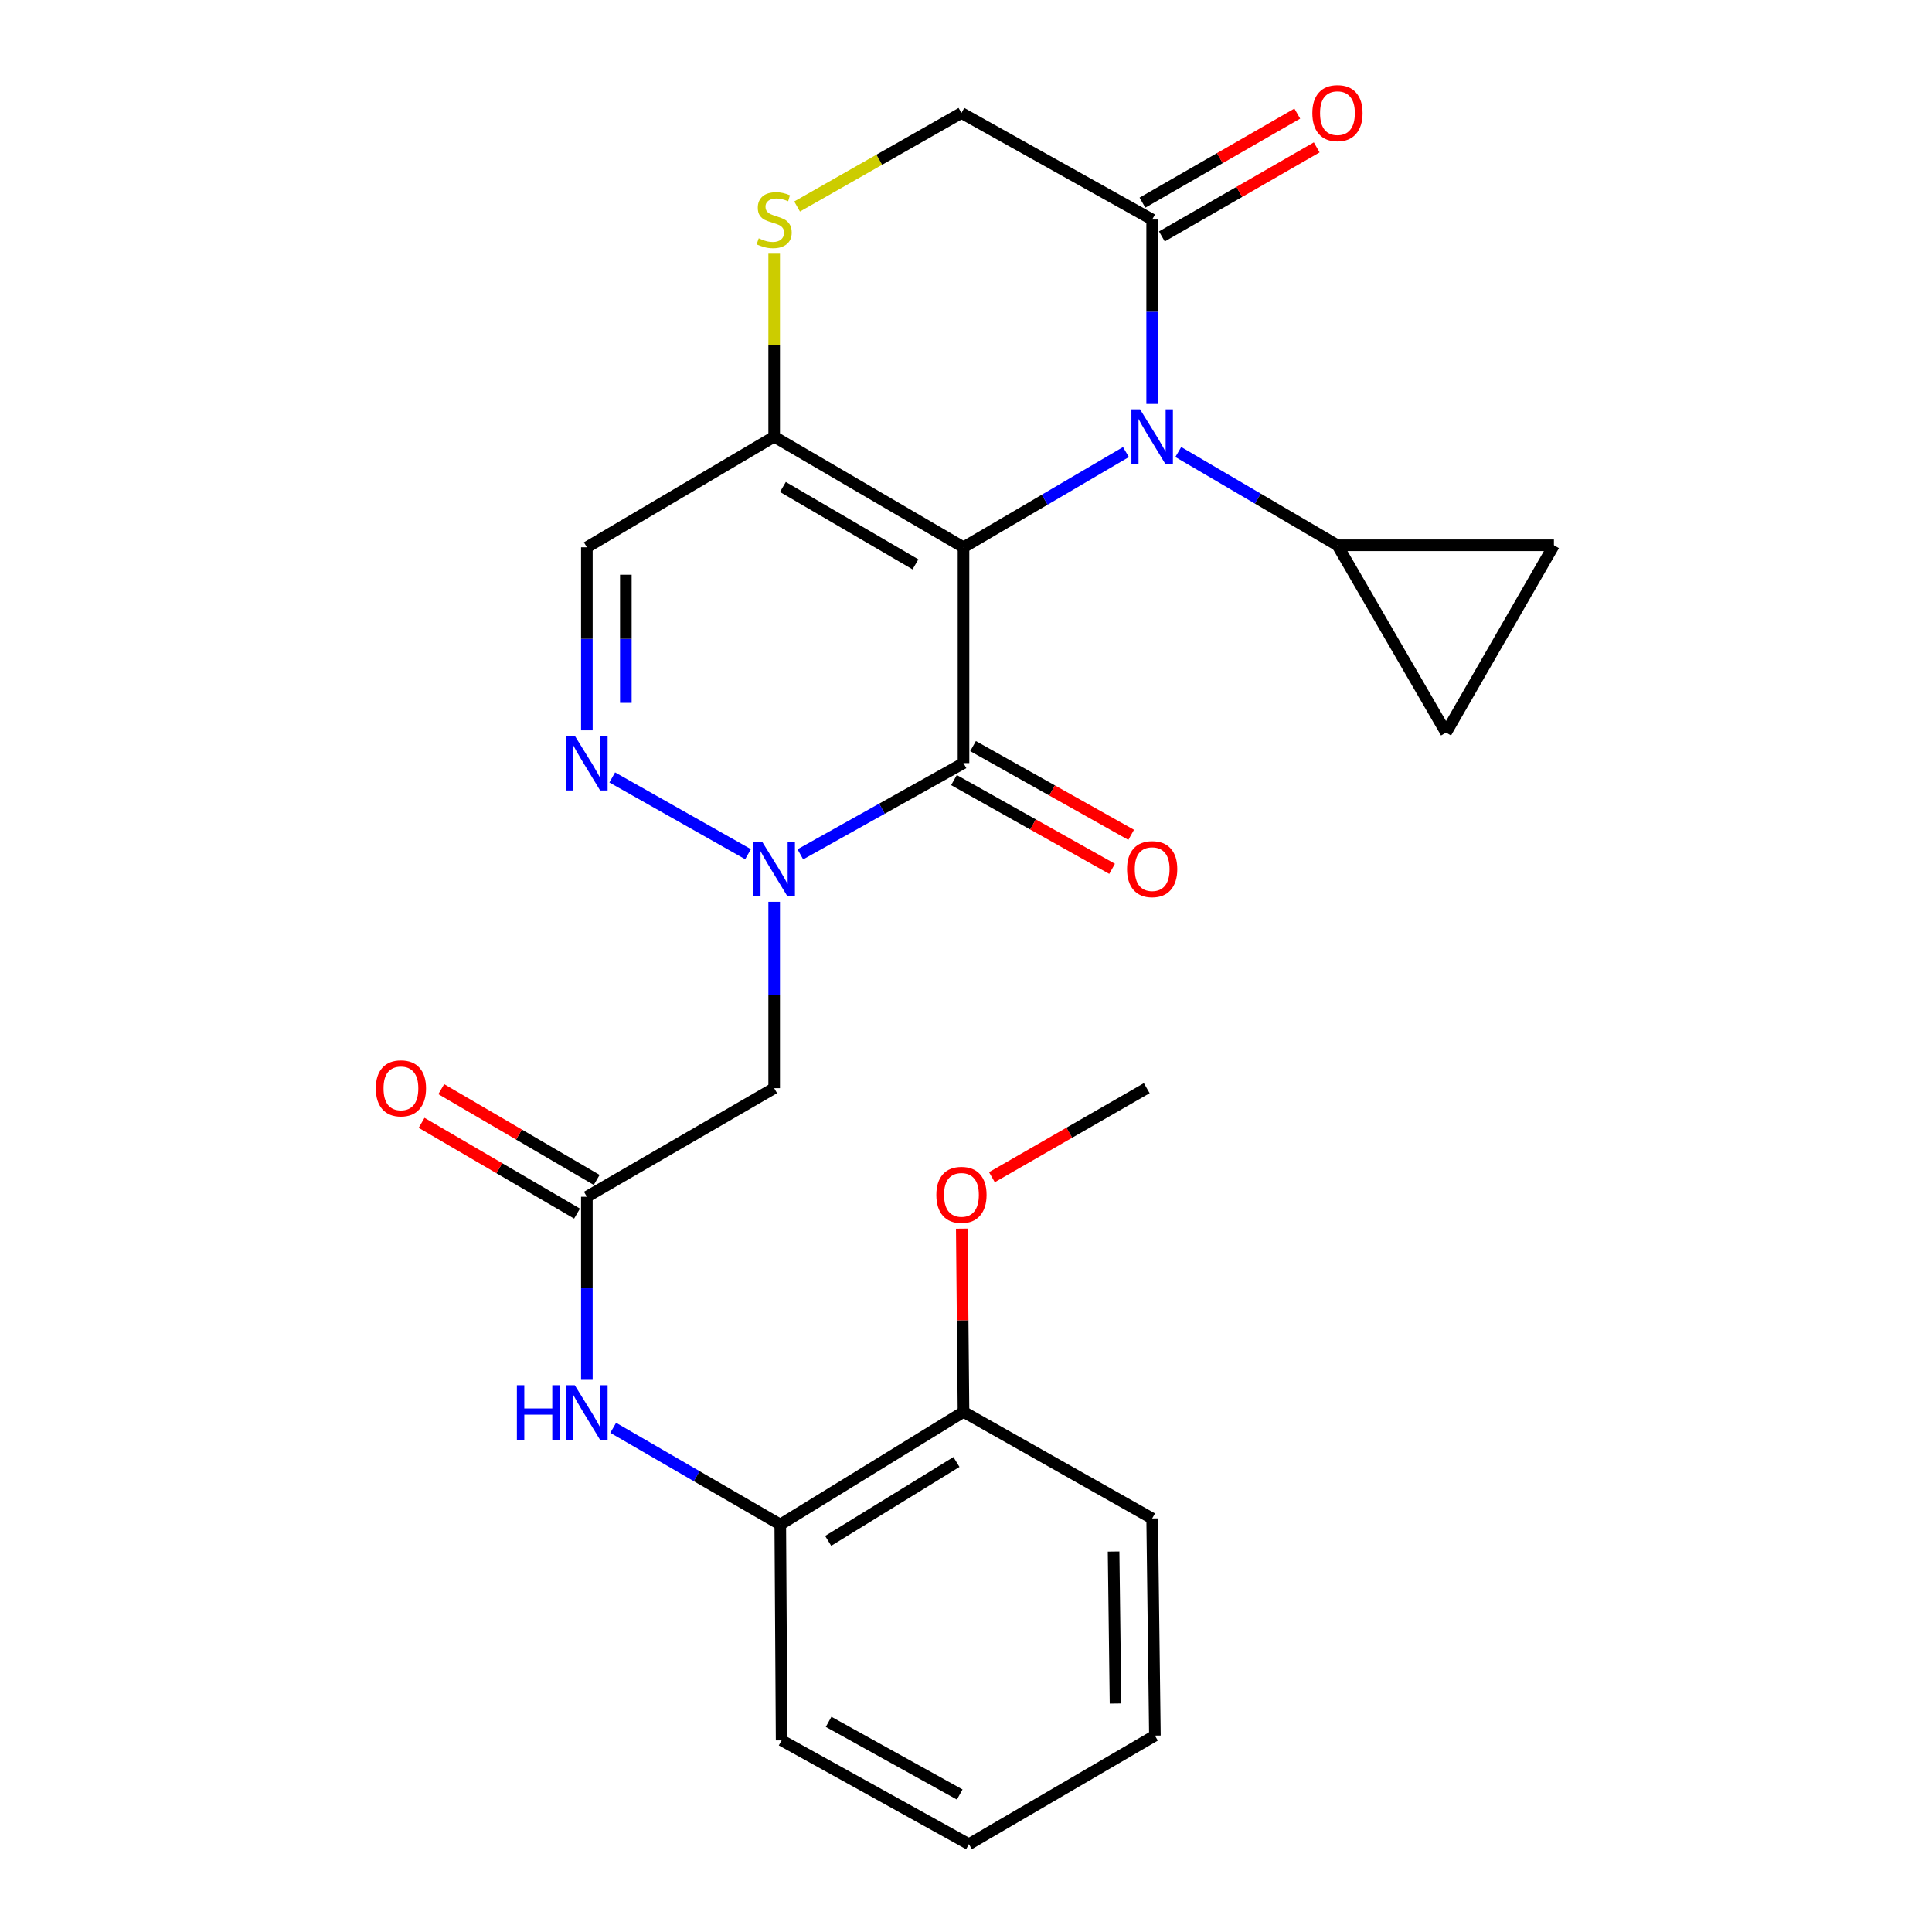 <?xml version='1.0' encoding='iso-8859-1'?>
<svg version='1.1' baseProfile='full'
              xmlns='http://www.w3.org/2000/svg'
                      xmlns:rdkit='http://www.rdkit.org/xml'
                      xmlns:xlink='http://www.w3.org/1999/xlink'
                  xml:space='preserve'
width='1000px' height='1000px' viewBox='0 0 1000 1000'>
<!-- END OF HEADER -->
<rect style='opacity:1.0;fill:#FFFFFF;stroke:none' width='1000' height='1000' x='0' y='0'> </rect>
<path class='bond-0' d='M 498.711,283.274 L 498.711,394.975' style='fill:none;fill-rule:evenodd;stroke:#000000;stroke-width:6px;stroke-linecap:butt;stroke-linejoin:miter;stroke-opacity:1' />
<path class='bond-1' d='M 498.711,283.274 L 540.749,258.633' style='fill:none;fill-rule:evenodd;stroke:#000000;stroke-width:6px;stroke-linecap:butt;stroke-linejoin:miter;stroke-opacity:1' />
<path class='bond-1' d='M 540.749,258.633 L 582.787,233.993' style='fill:none;fill-rule:evenodd;stroke:#0000FF;stroke-width:6px;stroke-linecap:butt;stroke-linejoin:miter;stroke-opacity:1' />
<path class='bond-3' d='M 498.711,283.274 L 400.708,226.039' style='fill:none;fill-rule:evenodd;stroke:#000000;stroke-width:6px;stroke-linecap:butt;stroke-linejoin:miter;stroke-opacity:1' />
<path class='bond-3' d='M 473.836,292.112 L 405.233,252.047' style='fill:none;fill-rule:evenodd;stroke:#000000;stroke-width:6px;stroke-linecap:butt;stroke-linejoin:miter;stroke-opacity:1' />
<path class='bond-2' d='M 498.711,394.975 L 456.483,418.588' style='fill:none;fill-rule:evenodd;stroke:#000000;stroke-width:6px;stroke-linecap:butt;stroke-linejoin:miter;stroke-opacity:1' />
<path class='bond-2' d='M 456.483,418.588 L 414.255,442.202' style='fill:none;fill-rule:evenodd;stroke:#0000FF;stroke-width:6px;stroke-linecap:butt;stroke-linejoin:miter;stroke-opacity:1' />
<path class='bond-15' d='M 493.774,403.772 L 534.697,426.74' style='fill:none;fill-rule:evenodd;stroke:#000000;stroke-width:6px;stroke-linecap:butt;stroke-linejoin:miter;stroke-opacity:1' />
<path class='bond-15' d='M 534.697,426.74 L 575.619,449.708' style='fill:none;fill-rule:evenodd;stroke:#FF0000;stroke-width:6px;stroke-linecap:butt;stroke-linejoin:miter;stroke-opacity:1' />
<path class='bond-15' d='M 503.649,386.177 L 544.572,409.145' style='fill:none;fill-rule:evenodd;stroke:#000000;stroke-width:6px;stroke-linecap:butt;stroke-linejoin:miter;stroke-opacity:1' />
<path class='bond-15' d='M 544.572,409.145 L 585.494,432.112' style='fill:none;fill-rule:evenodd;stroke:#FF0000;stroke-width:6px;stroke-linecap:butt;stroke-linejoin:miter;stroke-opacity:1' />
<path class='bond-6' d='M 596.356,209.068 L 596.356,161.35' style='fill:none;fill-rule:evenodd;stroke:#0000FF;stroke-width:6px;stroke-linecap:butt;stroke-linejoin:miter;stroke-opacity:1' />
<path class='bond-6' d='M 596.356,161.35 L 596.356,113.631' style='fill:none;fill-rule:evenodd;stroke:#000000;stroke-width:6px;stroke-linecap:butt;stroke-linejoin:miter;stroke-opacity:1' />
<path class='bond-7' d='M 609.875,233.959 L 651.069,258.095' style='fill:none;fill-rule:evenodd;stroke:#0000FF;stroke-width:6px;stroke-linecap:butt;stroke-linejoin:miter;stroke-opacity:1' />
<path class='bond-7' d='M 651.069,258.095 L 692.263,282.231' style='fill:none;fill-rule:evenodd;stroke:#000000;stroke-width:6px;stroke-linecap:butt;stroke-linejoin:miter;stroke-opacity:1' />
<path class='bond-5' d='M 400.708,466.774 L 400.708,515.006' style='fill:none;fill-rule:evenodd;stroke:#0000FF;stroke-width:6px;stroke-linecap:butt;stroke-linejoin:miter;stroke-opacity:1' />
<path class='bond-5' d='M 400.708,515.006 L 400.708,563.238' style='fill:none;fill-rule:evenodd;stroke:#000000;stroke-width:6px;stroke-linecap:butt;stroke-linejoin:miter;stroke-opacity:1' />
<path class='bond-27' d='M 387.184,442.132 L 316.894,402.4' style='fill:none;fill-rule:evenodd;stroke:#0000FF;stroke-width:6px;stroke-linecap:butt;stroke-linejoin:miter;stroke-opacity:1' />
<path class='bond-8' d='M 400.708,226.039 L 303.758,283.274' style='fill:none;fill-rule:evenodd;stroke:#000000;stroke-width:6px;stroke-linecap:butt;stroke-linejoin:miter;stroke-opacity:1' />
<path class='bond-9' d='M 400.708,226.039 L 400.708,178.68' style='fill:none;fill-rule:evenodd;stroke:#000000;stroke-width:6px;stroke-linecap:butt;stroke-linejoin:miter;stroke-opacity:1' />
<path class='bond-9' d='M 400.708,178.68 L 400.708,131.321' style='fill:none;fill-rule:evenodd;stroke:#CCCC00;stroke-width:6px;stroke-linecap:butt;stroke-linejoin:miter;stroke-opacity:1' />
<path class='bond-4' d='M 303.758,378.022 L 303.758,330.648' style='fill:none;fill-rule:evenodd;stroke:#0000FF;stroke-width:6px;stroke-linecap:butt;stroke-linejoin:miter;stroke-opacity:1' />
<path class='bond-4' d='M 303.758,330.648 L 303.758,283.274' style='fill:none;fill-rule:evenodd;stroke:#000000;stroke-width:6px;stroke-linecap:butt;stroke-linejoin:miter;stroke-opacity:1' />
<path class='bond-4' d='M 323.935,363.81 L 323.935,330.648' style='fill:none;fill-rule:evenodd;stroke:#0000FF;stroke-width:6px;stroke-linecap:butt;stroke-linejoin:miter;stroke-opacity:1' />
<path class='bond-4' d='M 323.935,330.648 L 323.935,297.486' style='fill:none;fill-rule:evenodd;stroke:#000000;stroke-width:6px;stroke-linecap:butt;stroke-linejoin:miter;stroke-opacity:1' />
<path class='bond-10' d='M 400.708,563.238 L 303.758,619.442' style='fill:none;fill-rule:evenodd;stroke:#000000;stroke-width:6px;stroke-linecap:butt;stroke-linejoin:miter;stroke-opacity:1' />
<path class='bond-17' d='M 601.386,122.376 L 641.457,99.33' style='fill:none;fill-rule:evenodd;stroke:#000000;stroke-width:6px;stroke-linecap:butt;stroke-linejoin:miter;stroke-opacity:1' />
<path class='bond-17' d='M 641.457,99.33 L 681.527,76.283' style='fill:none;fill-rule:evenodd;stroke:#FF0000;stroke-width:6px;stroke-linecap:butt;stroke-linejoin:miter;stroke-opacity:1' />
<path class='bond-17' d='M 591.326,104.886 L 631.397,81.84' style='fill:none;fill-rule:evenodd;stroke:#000000;stroke-width:6px;stroke-linecap:butt;stroke-linejoin:miter;stroke-opacity:1' />
<path class='bond-17' d='M 631.397,81.84 L 671.468,58.793' style='fill:none;fill-rule:evenodd;stroke:#FF0000;stroke-width:6px;stroke-linecap:butt;stroke-linejoin:miter;stroke-opacity:1' />
<path class='bond-26' d='M 596.356,113.631 L 497.647,58.47' style='fill:none;fill-rule:evenodd;stroke:#000000;stroke-width:6px;stroke-linecap:butt;stroke-linejoin:miter;stroke-opacity:1' />
<path class='bond-12' d='M 692.263,282.231 L 804.301,282.231' style='fill:none;fill-rule:evenodd;stroke:#000000;stroke-width:6px;stroke-linecap:butt;stroke-linejoin:miter;stroke-opacity:1' />
<path class='bond-13' d='M 692.263,282.231 L 748.467,379.181' style='fill:none;fill-rule:evenodd;stroke:#000000;stroke-width:6px;stroke-linecap:butt;stroke-linejoin:miter;stroke-opacity:1' />
<path class='bond-16' d='M 412.577,106.878 L 455.112,82.674' style='fill:none;fill-rule:evenodd;stroke:#CCCC00;stroke-width:6px;stroke-linecap:butt;stroke-linejoin:miter;stroke-opacity:1' />
<path class='bond-16' d='M 455.112,82.674 L 497.647,58.47' style='fill:none;fill-rule:evenodd;stroke:#000000;stroke-width:6px;stroke-linecap:butt;stroke-linejoin:miter;stroke-opacity:1' />
<path class='bond-11' d='M 303.758,619.442 L 303.758,666.816' style='fill:none;fill-rule:evenodd;stroke:#000000;stroke-width:6px;stroke-linecap:butt;stroke-linejoin:miter;stroke-opacity:1' />
<path class='bond-11' d='M 303.758,666.816 L 303.758,714.191' style='fill:none;fill-rule:evenodd;stroke:#0000FF;stroke-width:6px;stroke-linecap:butt;stroke-linejoin:miter;stroke-opacity:1' />
<path class='bond-18' d='M 308.846,610.73 L 268.617,587.238' style='fill:none;fill-rule:evenodd;stroke:#000000;stroke-width:6px;stroke-linecap:butt;stroke-linejoin:miter;stroke-opacity:1' />
<path class='bond-18' d='M 268.617,587.238 L 228.389,563.745' style='fill:none;fill-rule:evenodd;stroke:#FF0000;stroke-width:6px;stroke-linecap:butt;stroke-linejoin:miter;stroke-opacity:1' />
<path class='bond-18' d='M 298.671,628.154 L 258.442,604.661' style='fill:none;fill-rule:evenodd;stroke:#000000;stroke-width:6px;stroke-linecap:butt;stroke-linejoin:miter;stroke-opacity:1' />
<path class='bond-18' d='M 258.442,604.661 L 218.214,581.169' style='fill:none;fill-rule:evenodd;stroke:#FF0000;stroke-width:6px;stroke-linecap:butt;stroke-linejoin:miter;stroke-opacity:1' />
<path class='bond-14' d='M 317.391,739.036 L 360.63,764.071' style='fill:none;fill-rule:evenodd;stroke:#0000FF;stroke-width:6px;stroke-linecap:butt;stroke-linejoin:miter;stroke-opacity:1' />
<path class='bond-14' d='M 360.63,764.071 L 403.869,789.107' style='fill:none;fill-rule:evenodd;stroke:#000000;stroke-width:6px;stroke-linecap:butt;stroke-linejoin:miter;stroke-opacity:1' />
<path class='bond-28' d='M 804.301,282.231 L 748.467,379.181' style='fill:none;fill-rule:evenodd;stroke:#000000;stroke-width:6px;stroke-linecap:butt;stroke-linejoin:miter;stroke-opacity:1' />
<path class='bond-19' d='M 403.869,789.107 L 498.711,730.784' style='fill:none;fill-rule:evenodd;stroke:#000000;stroke-width:6px;stroke-linecap:butt;stroke-linejoin:miter;stroke-opacity:1' />
<path class='bond-19' d='M 428.665,797.546 L 495.054,756.72' style='fill:none;fill-rule:evenodd;stroke:#000000;stroke-width:6px;stroke-linecap:butt;stroke-linejoin:miter;stroke-opacity:1' />
<path class='bond-21' d='M 403.869,789.107 L 404.564,900.808' style='fill:none;fill-rule:evenodd;stroke:#000000;stroke-width:6px;stroke-linecap:butt;stroke-linejoin:miter;stroke-opacity:1' />
<path class='bond-20' d='M 498.711,730.784 L 498.262,683.366' style='fill:none;fill-rule:evenodd;stroke:#000000;stroke-width:6px;stroke-linecap:butt;stroke-linejoin:miter;stroke-opacity:1' />
<path class='bond-20' d='M 498.262,683.366 L 497.813,635.947' style='fill:none;fill-rule:evenodd;stroke:#FF0000;stroke-width:6px;stroke-linecap:butt;stroke-linejoin:miter;stroke-opacity:1' />
<path class='bond-22' d='M 498.711,730.784 L 596.356,785.946' style='fill:none;fill-rule:evenodd;stroke:#000000;stroke-width:6px;stroke-linecap:butt;stroke-linejoin:miter;stroke-opacity:1' />
<path class='bond-23' d='M 513.412,609.313 L 553.483,586.276' style='fill:none;fill-rule:evenodd;stroke:#FF0000;stroke-width:6px;stroke-linecap:butt;stroke-linejoin:miter;stroke-opacity:1' />
<path class='bond-23' d='M 553.483,586.276 L 593.554,563.238' style='fill:none;fill-rule:evenodd;stroke:#000000;stroke-width:6px;stroke-linecap:butt;stroke-linejoin:miter;stroke-opacity:1' />
<path class='bond-24' d='M 404.564,900.808 L 501.514,954.545' style='fill:none;fill-rule:evenodd;stroke:#000000;stroke-width:6px;stroke-linecap:butt;stroke-linejoin:miter;stroke-opacity:1' />
<path class='bond-24' d='M 428.888,891.221 L 496.753,928.838' style='fill:none;fill-rule:evenodd;stroke:#000000;stroke-width:6px;stroke-linecap:butt;stroke-linejoin:miter;stroke-opacity:1' />
<path class='bond-29' d='M 596.356,785.946 L 597.78,898.342' style='fill:none;fill-rule:evenodd;stroke:#000000;stroke-width:6px;stroke-linecap:butt;stroke-linejoin:miter;stroke-opacity:1' />
<path class='bond-29' d='M 576.394,803.061 L 577.391,881.738' style='fill:none;fill-rule:evenodd;stroke:#000000;stroke-width:6px;stroke-linecap:butt;stroke-linejoin:miter;stroke-opacity:1' />
<path class='bond-25' d='M 501.514,954.545 L 597.78,898.342' style='fill:none;fill-rule:evenodd;stroke:#000000;stroke-width:6px;stroke-linecap:butt;stroke-linejoin:miter;stroke-opacity:1' />
<path  class='atom-2' d='M 590.096 211.879
L 599.376 226.879
Q 600.296 228.359, 601.776 231.039
Q 603.256 233.719, 603.336 233.879
L 603.336 211.879
L 607.096 211.879
L 607.096 240.199
L 603.216 240.199
L 593.256 223.799
Q 592.096 221.879, 590.856 219.679
Q 589.656 217.479, 589.296 216.799
L 589.296 240.199
L 585.616 240.199
L 585.616 211.879
L 590.096 211.879
' fill='#0000FF'/>
<path  class='atom-3' d='M 394.448 435.617
L 403.728 450.617
Q 404.648 452.097, 406.128 454.777
Q 407.608 457.457, 407.688 457.617
L 407.688 435.617
L 411.448 435.617
L 411.448 463.937
L 407.568 463.937
L 397.608 447.537
Q 396.448 445.617, 395.208 443.417
Q 394.008 441.217, 393.648 440.537
L 393.648 463.937
L 389.968 463.937
L 389.968 435.617
L 394.448 435.617
' fill='#0000FF'/>
<path  class='atom-5' d='M 297.498 380.815
L 306.778 395.815
Q 307.698 397.295, 309.178 399.975
Q 310.658 402.655, 310.738 402.815
L 310.738 380.815
L 314.498 380.815
L 314.498 409.135
L 310.618 409.135
L 300.658 392.735
Q 299.498 390.815, 298.258 388.615
Q 297.058 386.415, 296.698 385.735
L 296.698 409.135
L 293.018 409.135
L 293.018 380.815
L 297.498 380.815
' fill='#0000FF'/>
<path  class='atom-10' d='M 392.708 123.351
Q 393.028 123.471, 394.348 124.031
Q 395.668 124.591, 397.108 124.951
Q 398.588 125.271, 400.028 125.271
Q 402.708 125.271, 404.268 123.991
Q 405.828 122.671, 405.828 120.391
Q 405.828 118.831, 405.028 117.871
Q 404.268 116.911, 403.068 116.391
Q 401.868 115.871, 399.868 115.271
Q 397.348 114.511, 395.828 113.791
Q 394.348 113.071, 393.268 111.551
Q 392.228 110.031, 392.228 107.471
Q 392.228 103.911, 394.628 101.711
Q 397.068 99.511, 401.868 99.511
Q 405.148 99.511, 408.868 101.071
L 407.948 104.151
Q 404.548 102.751, 401.988 102.751
Q 399.228 102.751, 397.708 103.911
Q 396.188 105.031, 396.228 106.991
Q 396.228 108.511, 396.988 109.431
Q 397.788 110.351, 398.908 110.871
Q 400.068 111.391, 401.988 111.991
Q 404.548 112.791, 406.068 113.591
Q 407.588 114.391, 408.668 116.031
Q 409.788 117.631, 409.788 120.391
Q 409.788 124.311, 407.148 126.431
Q 404.548 128.511, 400.188 128.511
Q 397.668 128.511, 395.748 127.951
Q 393.868 127.431, 391.628 126.511
L 392.708 123.351
' fill='#CCCC00'/>
<path  class='atom-12' d='M 267.538 716.983
L 271.378 716.983
L 271.378 729.023
L 285.858 729.023
L 285.858 716.983
L 289.698 716.983
L 289.698 745.303
L 285.858 745.303
L 285.858 732.223
L 271.378 732.223
L 271.378 745.303
L 267.538 745.303
L 267.538 716.983
' fill='#0000FF'/>
<path  class='atom-12' d='M 297.498 716.983
L 306.778 731.983
Q 307.698 733.463, 309.178 736.143
Q 310.658 738.823, 310.738 738.983
L 310.738 716.983
L 314.498 716.983
L 314.498 745.303
L 310.618 745.303
L 300.658 728.903
Q 299.498 726.983, 298.258 724.783
Q 297.058 722.583, 296.698 721.903
L 296.698 745.303
L 293.018 745.303
L 293.018 716.983
L 297.498 716.983
' fill='#0000FF'/>
<path  class='atom-16' d='M 583.356 449.857
Q 583.356 443.057, 586.716 439.257
Q 590.076 435.457, 596.356 435.457
Q 602.636 435.457, 605.996 439.257
Q 609.356 443.057, 609.356 449.857
Q 609.356 456.737, 605.956 460.657
Q 602.556 464.537, 596.356 464.537
Q 590.116 464.537, 586.716 460.657
Q 583.356 456.777, 583.356 449.857
M 596.356 461.337
Q 600.676 461.337, 602.996 458.457
Q 605.356 455.537, 605.356 449.857
Q 605.356 444.297, 602.996 441.497
Q 600.676 438.657, 596.356 438.657
Q 592.036 438.657, 589.676 441.457
Q 587.356 444.257, 587.356 449.857
Q 587.356 455.577, 589.676 458.457
Q 592.036 461.337, 596.356 461.337
' fill='#FF0000'/>
<path  class='atom-18' d='M 679.263 58.55
Q 679.263 51.75, 682.623 47.95
Q 685.983 44.15, 692.263 44.15
Q 698.543 44.15, 701.903 47.95
Q 705.263 51.75, 705.263 58.55
Q 705.263 65.43, 701.863 69.35
Q 698.463 73.23, 692.263 73.23
Q 686.023 73.23, 682.623 69.35
Q 679.263 65.47, 679.263 58.55
M 692.263 70.03
Q 696.583 70.03, 698.903 67.15
Q 701.263 64.23, 701.263 58.55
Q 701.263 52.99, 698.903 50.19
Q 696.583 47.35, 692.263 47.35
Q 687.943 47.35, 685.583 50.15
Q 683.263 52.95, 683.263 58.55
Q 683.263 64.27, 685.583 67.15
Q 687.943 70.03, 692.263 70.03
' fill='#FF0000'/>
<path  class='atom-19' d='M 194.515 563.318
Q 194.515 556.518, 197.875 552.718
Q 201.235 548.918, 207.515 548.918
Q 213.795 548.918, 217.155 552.718
Q 220.515 556.518, 220.515 563.318
Q 220.515 570.198, 217.115 574.118
Q 213.715 577.998, 207.515 577.998
Q 201.275 577.998, 197.875 574.118
Q 194.515 570.238, 194.515 563.318
M 207.515 574.798
Q 211.835 574.798, 214.155 571.918
Q 216.515 568.998, 216.515 563.318
Q 216.515 557.758, 214.155 554.958
Q 211.835 552.118, 207.515 552.118
Q 203.195 552.118, 200.835 554.918
Q 198.515 557.718, 198.515 563.318
Q 198.515 569.038, 200.835 571.918
Q 203.195 574.798, 207.515 574.798
' fill='#FF0000'/>
<path  class='atom-21' d='M 484.647 618.457
Q 484.647 611.657, 488.007 607.857
Q 491.367 604.057, 497.647 604.057
Q 503.927 604.057, 507.287 607.857
Q 510.647 611.657, 510.647 618.457
Q 510.647 625.337, 507.247 629.257
Q 503.847 633.137, 497.647 633.137
Q 491.407 633.137, 488.007 629.257
Q 484.647 625.377, 484.647 618.457
M 497.647 629.937
Q 501.967 629.937, 504.287 627.057
Q 506.647 624.137, 506.647 618.457
Q 506.647 612.897, 504.287 610.097
Q 501.967 607.257, 497.647 607.257
Q 493.327 607.257, 490.967 610.057
Q 488.647 612.857, 488.647 618.457
Q 488.647 624.177, 490.967 627.057
Q 493.327 629.937, 497.647 629.937
' fill='#FF0000'/>
</svg>
